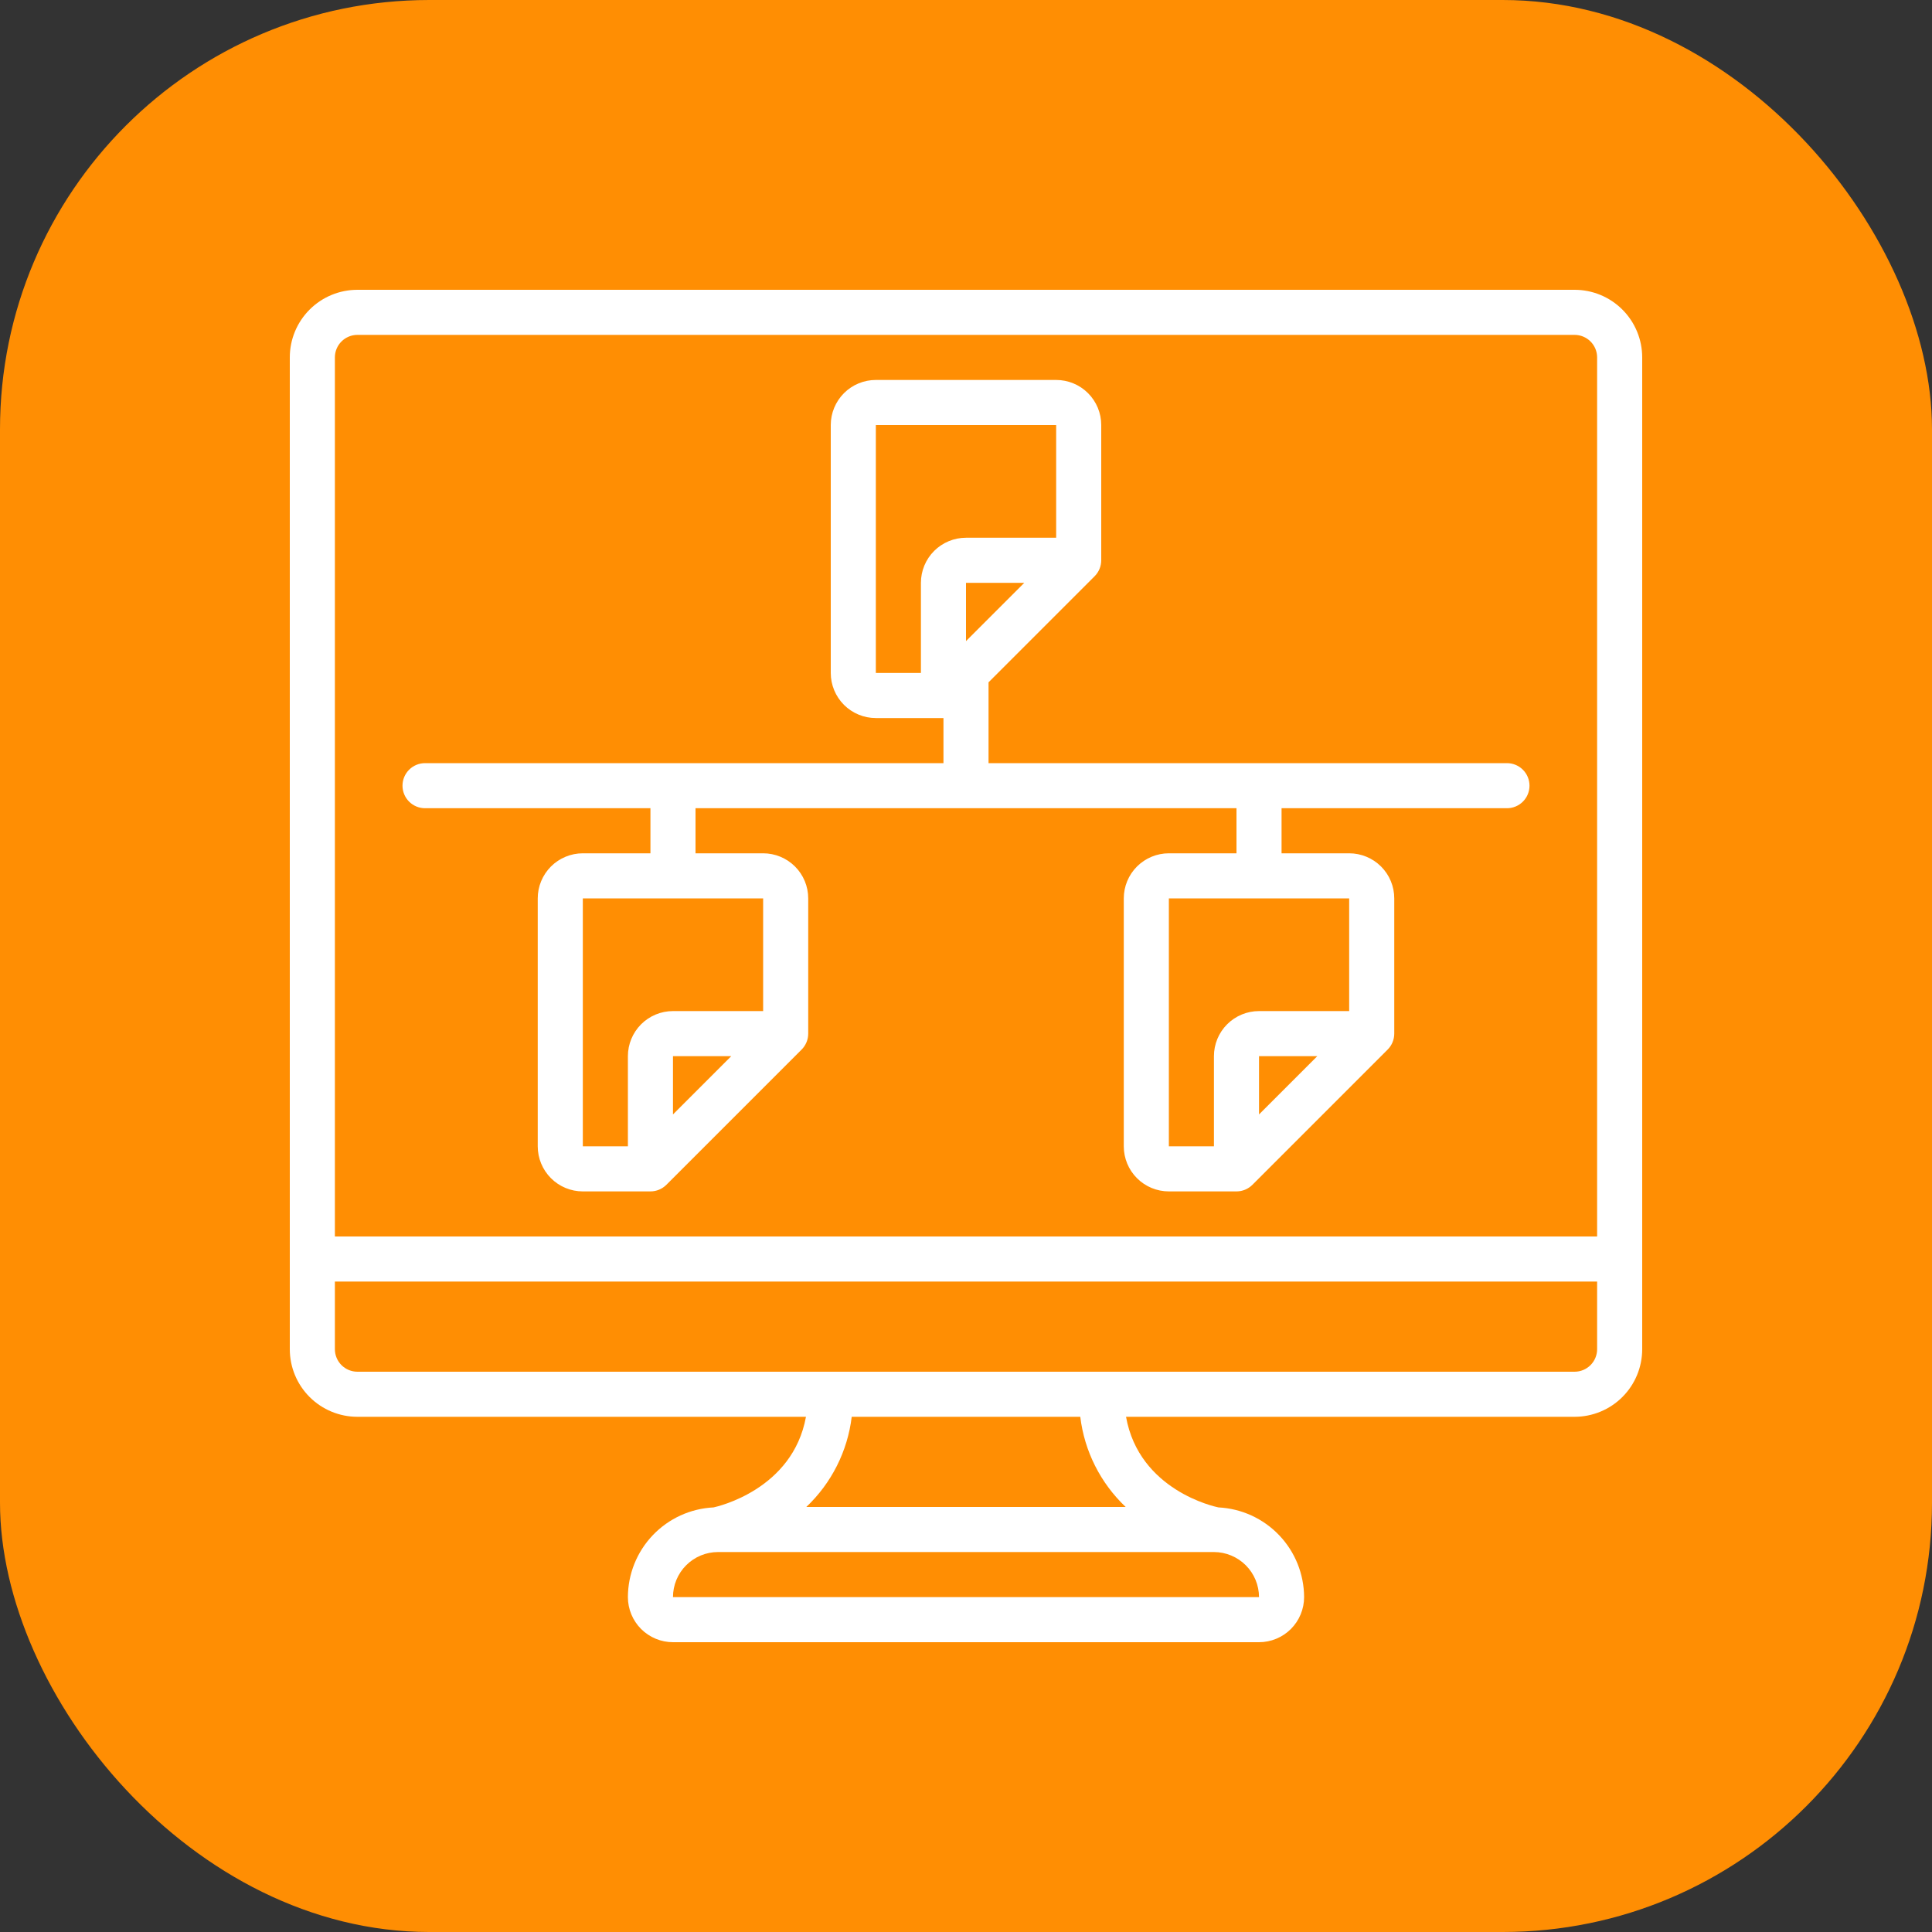 <svg width="60" height="60" viewBox="0 0 60 60" fill="none" xmlns="http://www.w3.org/2000/svg">
<rect x="0" y="0" width="60" height="60" fill="#333333" stroke="none"/>
<rect width="60" height="60" rx="13.333" fill="#FF8E03"/>
<g clip-path="url(#clip0_56504_4584)">
<path d="M48.9 9H11.1C10.543 9 10.009 9.221 9.615 9.615C9.221 10.009 9 10.543 9 11.1V41.9C9 42.457 9.221 42.991 9.615 43.385C10.009 43.779 10.543 44 11.1 44H25.03C24.618 46.26 22.285 46.787 22.16 46.814C21.444 46.849 20.769 47.157 20.274 47.676C19.779 48.194 19.502 48.883 19.5 49.6C19.5 49.971 19.648 50.327 19.91 50.59C20.173 50.852 20.529 51 20.9 51H39.1C39.471 51 39.827 50.852 40.09 50.59C40.352 50.327 40.5 49.971 40.5 49.6C40.497 48.883 40.22 48.195 39.725 47.677C39.23 47.159 38.556 46.85 37.84 46.814C37.73 46.792 35.38 46.287 34.97 44H48.9C49.457 44 49.991 43.779 50.385 43.385C50.779 42.991 51 42.457 51 41.9V11.1C51 10.543 50.779 10.009 50.385 9.615C49.991 9.221 49.457 9 48.9 9ZM37.7 48.2C38.071 48.201 38.427 48.349 38.689 48.611C38.951 48.873 39.099 49.229 39.1 49.6H20.9C20.9 49.229 21.047 48.873 21.31 48.61C21.573 48.347 21.929 48.2 22.3 48.2H37.7ZM25.041 46.8C25.823 46.059 26.322 45.069 26.451 44H33.549C33.678 45.069 34.177 46.059 34.959 46.8H25.041ZM49.6 41.9C49.6 42.086 49.526 42.264 49.395 42.395C49.264 42.526 49.086 42.6 48.9 42.6H11.1C10.914 42.6 10.736 42.526 10.605 42.395C10.474 42.264 10.4 42.086 10.4 41.9V39.8H49.6V41.9ZM49.6 38.4H10.4V11.1C10.4 10.914 10.474 10.736 10.605 10.605C10.736 10.474 10.914 10.4 11.1 10.4H48.9C49.086 10.4 49.264 10.474 49.395 10.605C49.526 10.736 49.6 10.914 49.6 11.1V38.4Z" fill="white"/>
<path d="M46.8 23.7H30.7V21.19L33.995 17.895C34.126 17.764 34.2 17.586 34.2 17.4V13.2C34.2 12.829 34.053 12.473 33.79 12.21C33.527 11.947 33.171 11.8 32.8 11.8H27.2C26.829 11.8 26.473 11.947 26.21 12.21C25.948 12.473 25.8 12.829 25.8 13.2V20.9C25.8 21.271 25.948 21.627 26.21 21.89C26.473 22.152 26.829 22.3 27.2 22.3H29.3V23.7H13.2C13.014 23.7 12.836 23.774 12.705 23.905C12.574 24.036 12.5 24.214 12.5 24.4C12.5 24.586 12.574 24.764 12.705 24.895C12.836 25.026 13.014 25.1 13.2 25.1H20.2V26.5H18.1C17.729 26.5 17.373 26.648 17.11 26.91C16.848 27.173 16.7 27.529 16.7 27.9V35.6C16.7 35.971 16.848 36.327 17.11 36.59C17.373 36.853 17.729 37 18.1 37H20.2C20.386 37 20.564 36.926 20.695 36.795L24.895 32.595C25.026 32.464 25.1 32.286 25.1 32.1V27.9C25.1 27.529 24.953 27.173 24.69 26.91C24.427 26.648 24.071 26.5 23.7 26.5H21.6V25.1H38.4V26.5H36.3C35.929 26.5 35.573 26.648 35.31 26.91C35.047 27.173 34.9 27.529 34.9 27.9V35.6C34.9 35.971 35.047 36.327 35.31 36.59C35.573 36.853 35.929 37 36.3 37H38.4C38.586 37 38.764 36.926 38.895 36.795L43.095 32.595C43.226 32.464 43.3 32.286 43.3 32.1V27.9C43.3 27.529 43.153 27.173 42.89 26.91C42.627 26.648 42.271 26.5 41.9 26.5H39.8V25.1H46.8C46.986 25.1 47.164 25.026 47.295 24.895C47.426 24.764 47.5 24.586 47.5 24.4C47.5 24.214 47.426 24.036 47.295 23.905C47.164 23.774 46.986 23.7 46.8 23.7ZM20.9 34.61V32.8H22.71L20.9 34.61ZM23.7 27.9V31.4H20.9C20.529 31.4 20.173 31.547 19.91 31.81C19.648 32.073 19.5 32.429 19.5 32.8V35.6H18.1V27.9H23.7ZM28.6 18.1V20.9H27.2V13.2H32.8V16.7H30C29.629 16.7 29.273 16.848 29.01 17.11C28.747 17.373 28.6 17.729 28.6 18.1ZM30 18.1H31.81L30 19.91V18.1ZM39.1 34.61V32.8H40.91L39.1 34.61ZM41.9 27.9V31.4H39.1C38.729 31.4 38.373 31.547 38.11 31.81C37.847 32.073 37.7 32.429 37.7 32.8V35.6H36.3V27.9H41.9Z" fill="white"/>
</g>
<defs>
<clipPath id="clip0_56504_4584">
<rect width="42" height="42" fill="white" transform="translate(9 9)"/>
</clipPath>
</defs>
</svg>
